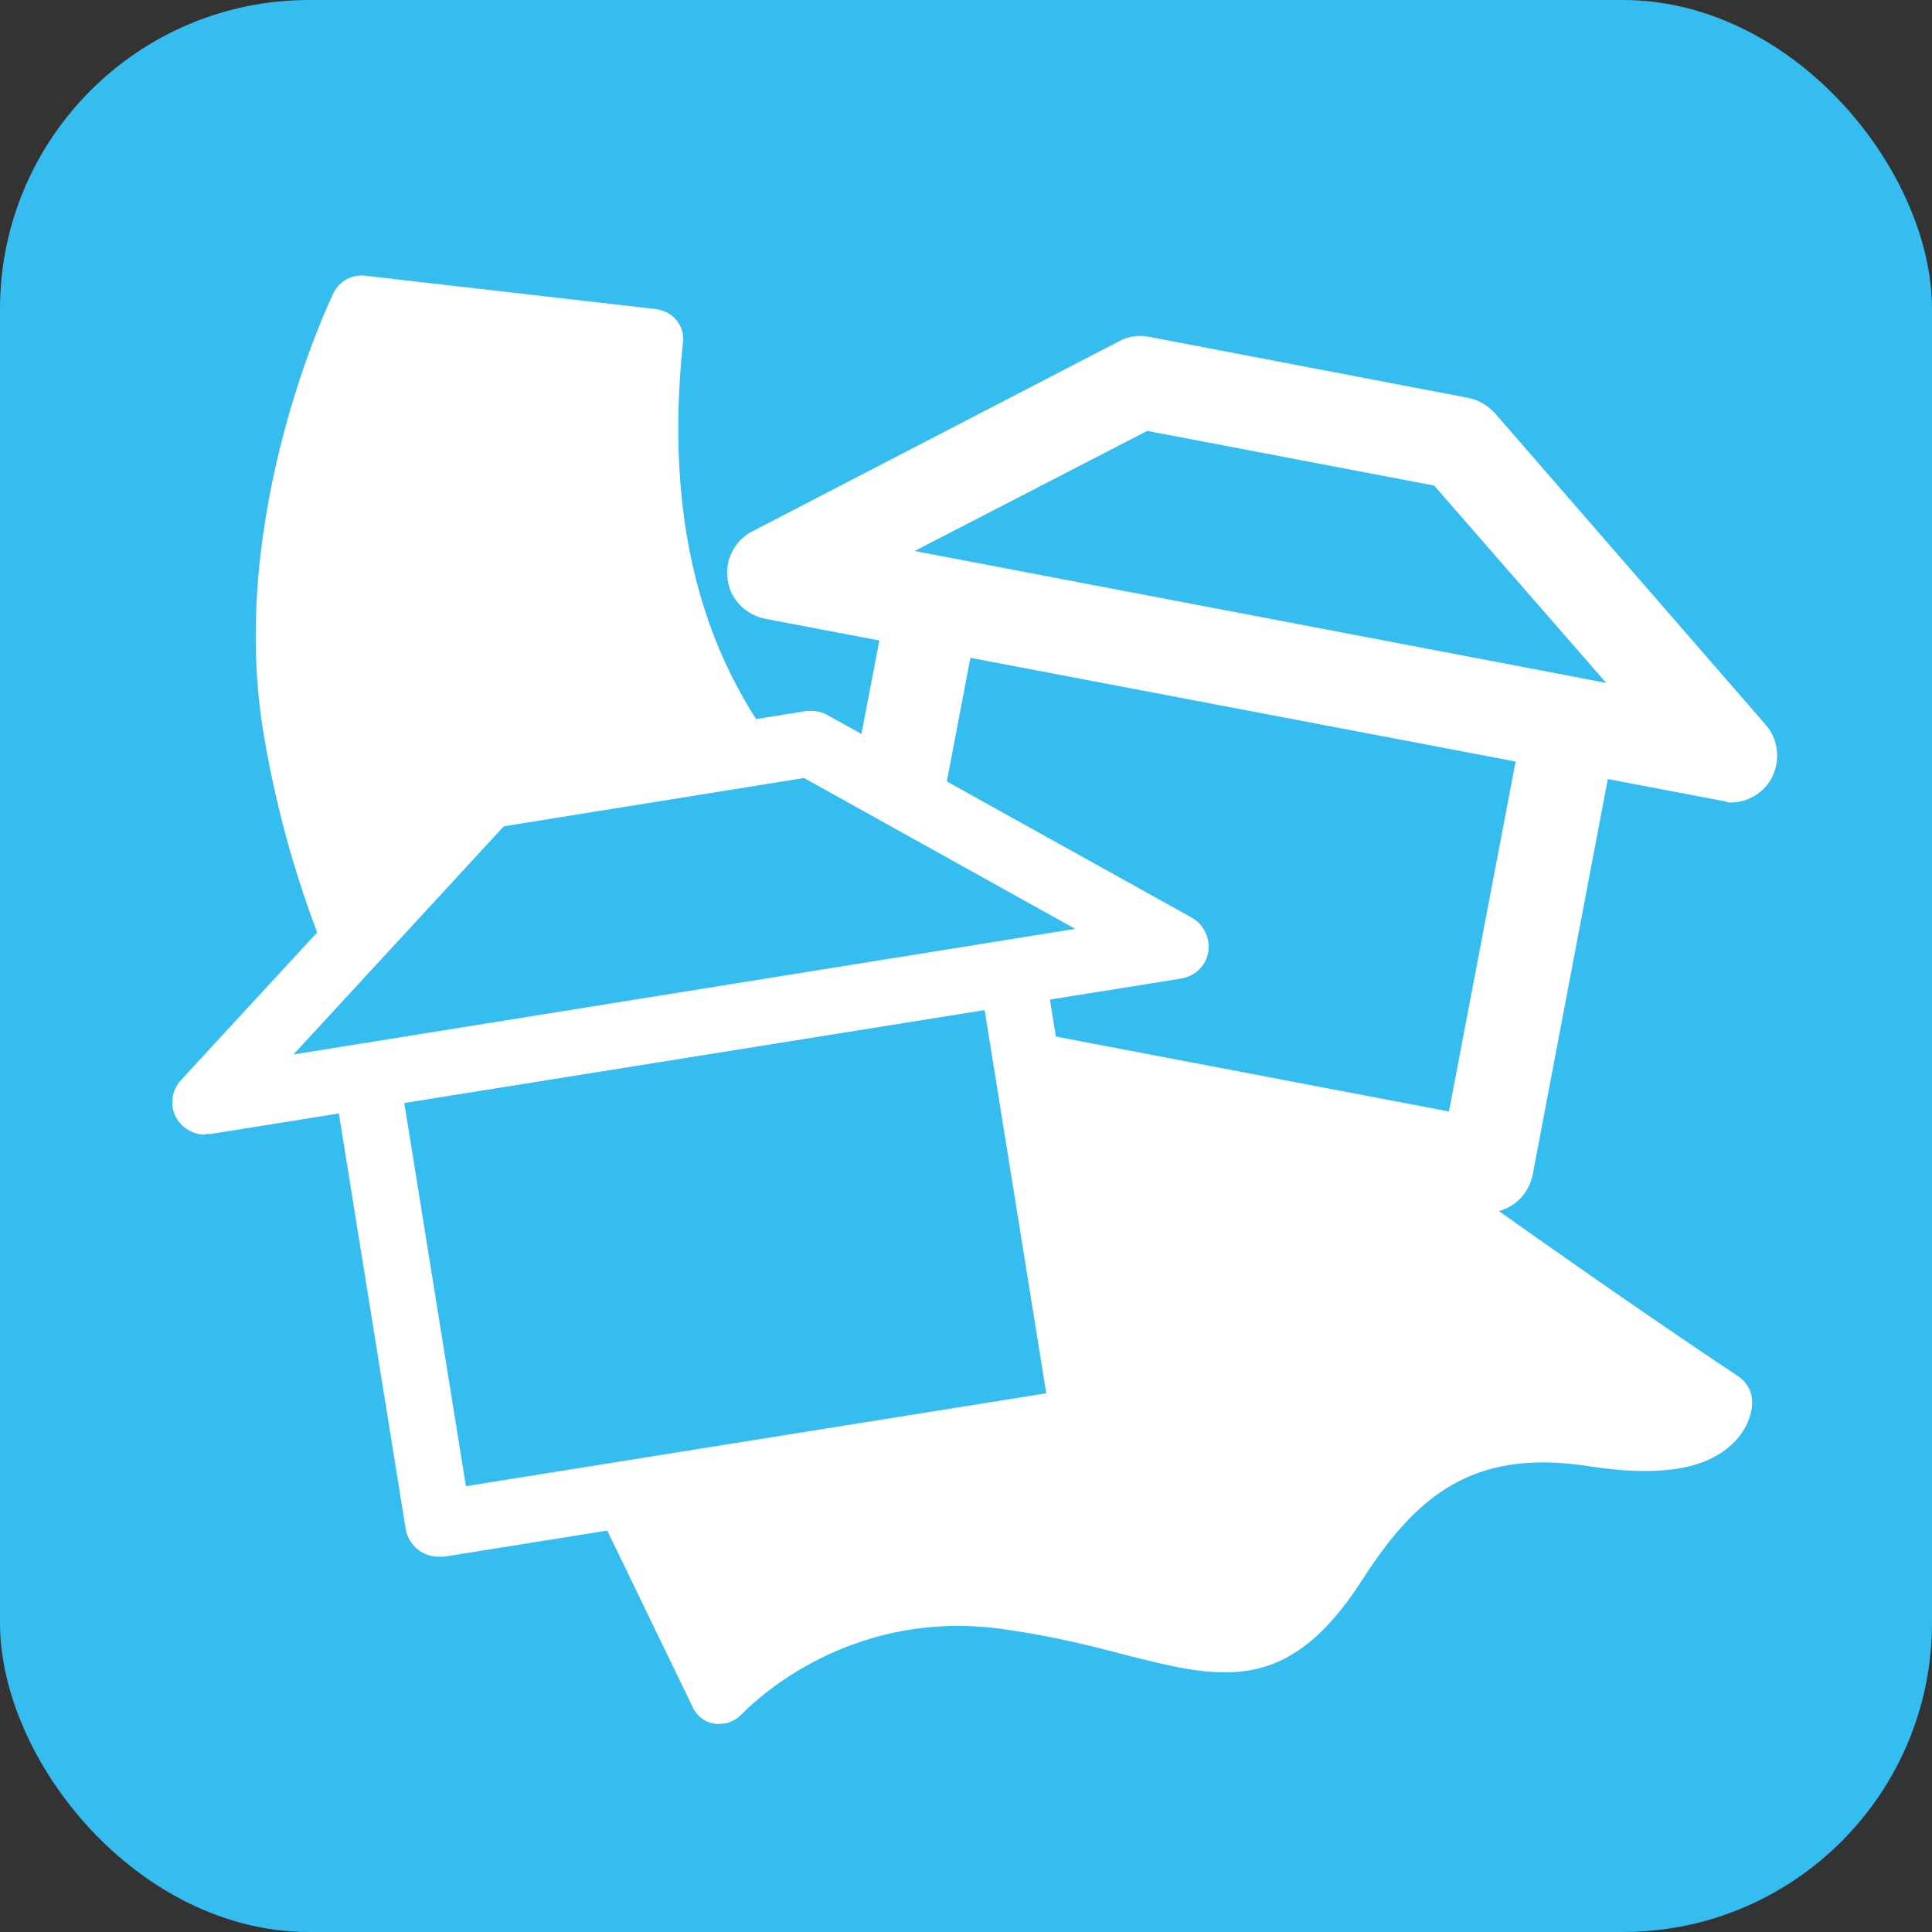 <svg viewBox="0 0 26 26" xmlns="http://www.w3.org/2000/svg"><rect x="0" y="0" width="26" height="26" fill="#333333" stroke="none"/><rect fill="#36bdef" height="26" rx="4.16" width="26"/><path d="m4.86 4.12s-1.36 2.82-.91 5.64c.45 2.83 1.64 4.56 1.64 4.56l4.1 8.47s1.46-1.63 3.91-1.27c2.46.36 3.24 1.31 4.37-.46.82-1.28 1.73-2.01 3.46-1.74s1.73-.45 1.73-.45-1.55-1-4.83-3.37-10.38-3.01-9.56-10.93l-3.92-.45z" fill="#fff"/><path d="m9.69 23.2s-.04 0-.06 0c-.14-.02-.25-.1-.31-.23l-4.1-8.47s-1.21-1.79-1.68-4.67c-.47-2.91.89-5.77.95-5.89.08-.16.25-.25.42-.23l3.92.45c.23.03.39.23.36.45-.59 5.71 3.14 7.44 6.44 8.97 1.1.51 2.13.99 2.95 1.58 3.23 2.33 4.8 3.35 4.81 3.36.12.08.19.21.19.35 0 .16-.08.41-.31.6-.37.32-1 .4-1.9.26-1.56-.24-2.32.41-3.05 1.55-1 1.55-1.91 1.31-3.18.99-.45-.12-.97-.25-1.6-.34-2.21-.33-3.53 1.12-3.55 1.13-.08.09-.19.14-.31.14zm-4.57-18.64c-.31.75-1.11 2.96-.76 5.13.43 2.69 1.56 4.37 1.57 4.39l3.89 8.03c.64-.51 1.98-1.28 3.84-1 .68.1 1.24.24 1.69.36 1.24.32 1.61.41 2.28-.63.73-1.14 1.76-2.26 3.87-1.92.51.08.83.06 1.02.02-.67-.45-2.13-1.45-4.42-3.1-.76-.55-1.76-1.01-2.82-1.5-3.3-1.53-7.38-3.42-6.95-9.4l-3.21-.37z" fill="#fff"/><g fill="#36bdef"><path d="m13.25 7.54h6.06v8.73h-6.06z" transform="matrix(.187 -.982 .982 .187 1.54 25.66)"/><path d="m20 16.13s-.06 0-.08 0l-8.57-1.64c-.11-.02-.22-.09-.28-.18-.07-.1-.09-.21-.07-.33l1.14-5.95c.04-.24.27-.39.51-.35l8.57 1.63c.24.04.4.28.35.51l-1.13 5.95c-.02.11-.09.22-.18.28-.07.05-.16.08-.25.08zm-8.06-2.42 7.71 1.47.97-5.09-7.71-1.47z"/><path d="m19.64 5.96-4.29-.82-4.94 2.56 12.88 2.45z"/><path d="m23.29 10.59s-.05 0-.08 0l-12.88-2.45c-.18-.04-.33-.18-.35-.37-.03-.18.07-.37.23-.45l4.94-2.56c.09-.05.19-.06.28-.04l4.29.82c.1.02.18.07.25.14l3.65 4.2c.12.14.14.34.05.51-.08.14-.23.22-.38.22zm-11.55-3.09 10.38 1.98-2.72-3.12-3.99-.76-3.68 1.9z"/><path d="m13.25 7.54h6.06v8.73h-6.06z" transform="matrix(.187 -.982 .982 .187 1.54 25.66)"/></g><path d="m20 16.13s-.06 0-.08 0l-8.57-1.64c-.11-.02-.22-.09-.28-.18-.07-.1-.09-.21-.07-.33l1.14-5.95c.04-.24.27-.39.51-.35l8.57 1.63c.24.04.4.28.35.51l-1.13 5.95c-.02.11-.09.22-.18.28-.07.05-.16.08-.25.08zm-8.06-2.42 7.71 1.47.97-5.09-7.71-1.47z" fill="#fff"/><path d="m19.64 5.96-4.29-.82-4.94 2.56 12.88 2.45z" fill="#36bdef"/><path d="m23.29 10.59s-.05 0-.08 0l-12.88-2.45c-.18-.04-.33-.18-.35-.37-.03-.18.07-.37.23-.45l4.94-2.56c.09-.05.19-.06.28-.04l4.29.82c.1.02.18.07.25.14l3.65 4.2c.12.14.14.34.05.51-.08.14-.23.22-.38.22zm-11.55-3.09 10.38 1.98-2.72-3.12-3.99-.76-3.68 1.9z" fill="#fff"/><path d="m13.25 7.54h6.06v8.73h-6.06z" fill="none" stroke="#fff" stroke-linecap="round" stroke-linejoin="round" stroke-width=".38" transform="matrix(.187 -.982 .982 .187 1.54 25.66)"/><path d="m20 16.13s-.06 0-.08 0l-8.57-1.64c-.11-.02-.22-.09-.28-.18-.07-.1-.09-.21-.07-.33l1.14-5.95c.04-.24.27-.39.51-.35l8.57 1.63c.24.04.4.28.35.51l-1.13 5.95c-.02.11-.09.22-.18.28-.07.05-.16.08-.25.08zm-8.06-2.42 7.71 1.47.97-5.09-7.71-1.47z" fill="none" stroke="#fff" stroke-linecap="round" stroke-linejoin="round" stroke-width=".38"/><path d="m19.64 5.96-4.29-.82-4.94 2.56 12.88 2.45z" fill="none" stroke="#fff" stroke-linecap="round" stroke-linejoin="round" stroke-width=".38"/><path d="m23.29 10.59s-.05 0-.08 0l-12.88-2.45c-.18-.04-.33-.18-.35-.37-.03-.18.07-.37.23-.45l4.94-2.56c.09-.05.19-.06.28-.04l4.29.82c.1.02.18.07.25.14l3.65 4.2c.12.14.14.34.05.51-.08.14-.23.22-.38.22zm-11.55-3.09 10.38 1.98-2.72-3.12-3.99-.76-3.68 1.9z" fill="none" stroke="#fff" stroke-linecap="round" stroke-linejoin="round" stroke-width=".38"/><path d="m5.36 13.74h8.8v6.11h-8.8z" fill="#36bdef" transform="matrix(.987 -.158 .158 .987 -2.54 1.76)"/><path d="m5.9 20.95c-.21 0-.4-.15-.44-.37l-.97-6.03c-.02-.12 0-.23.08-.33.07-.1.17-.16.29-.18l8.69-1.39c.26-.04.47.13.51.37l.97 6.03c.02.12 0 .23-.08.33-.07.1-.17.16-.29.18l-8.69 1.39s-.05 0-.07 0zm-.46-6.11.83 5.16 7.81-1.25-.83-5.16z" fill="#fff"/><path d="m10.9 10.01-4.35.7-3.79 4.12 13.04-2.09z" fill="#36bdef"/><path d="m2.76 15.27c-.16 0-.31-.09-.39-.23-.09-.17-.06-.37.07-.51l3.8-4.12c.07-.07.16-.12.26-.14l4.34-.7c.1-.01.2 0 .29.05l4.91 2.73c.16.09.25.28.22.46-.03.19-.18.33-.37.36l-13.05 2.09s-.05 0-.07 0zm4.02-4.15-2.83 3.07 10.52-1.69-3.65-2.03z" fill="#fff"/></svg>